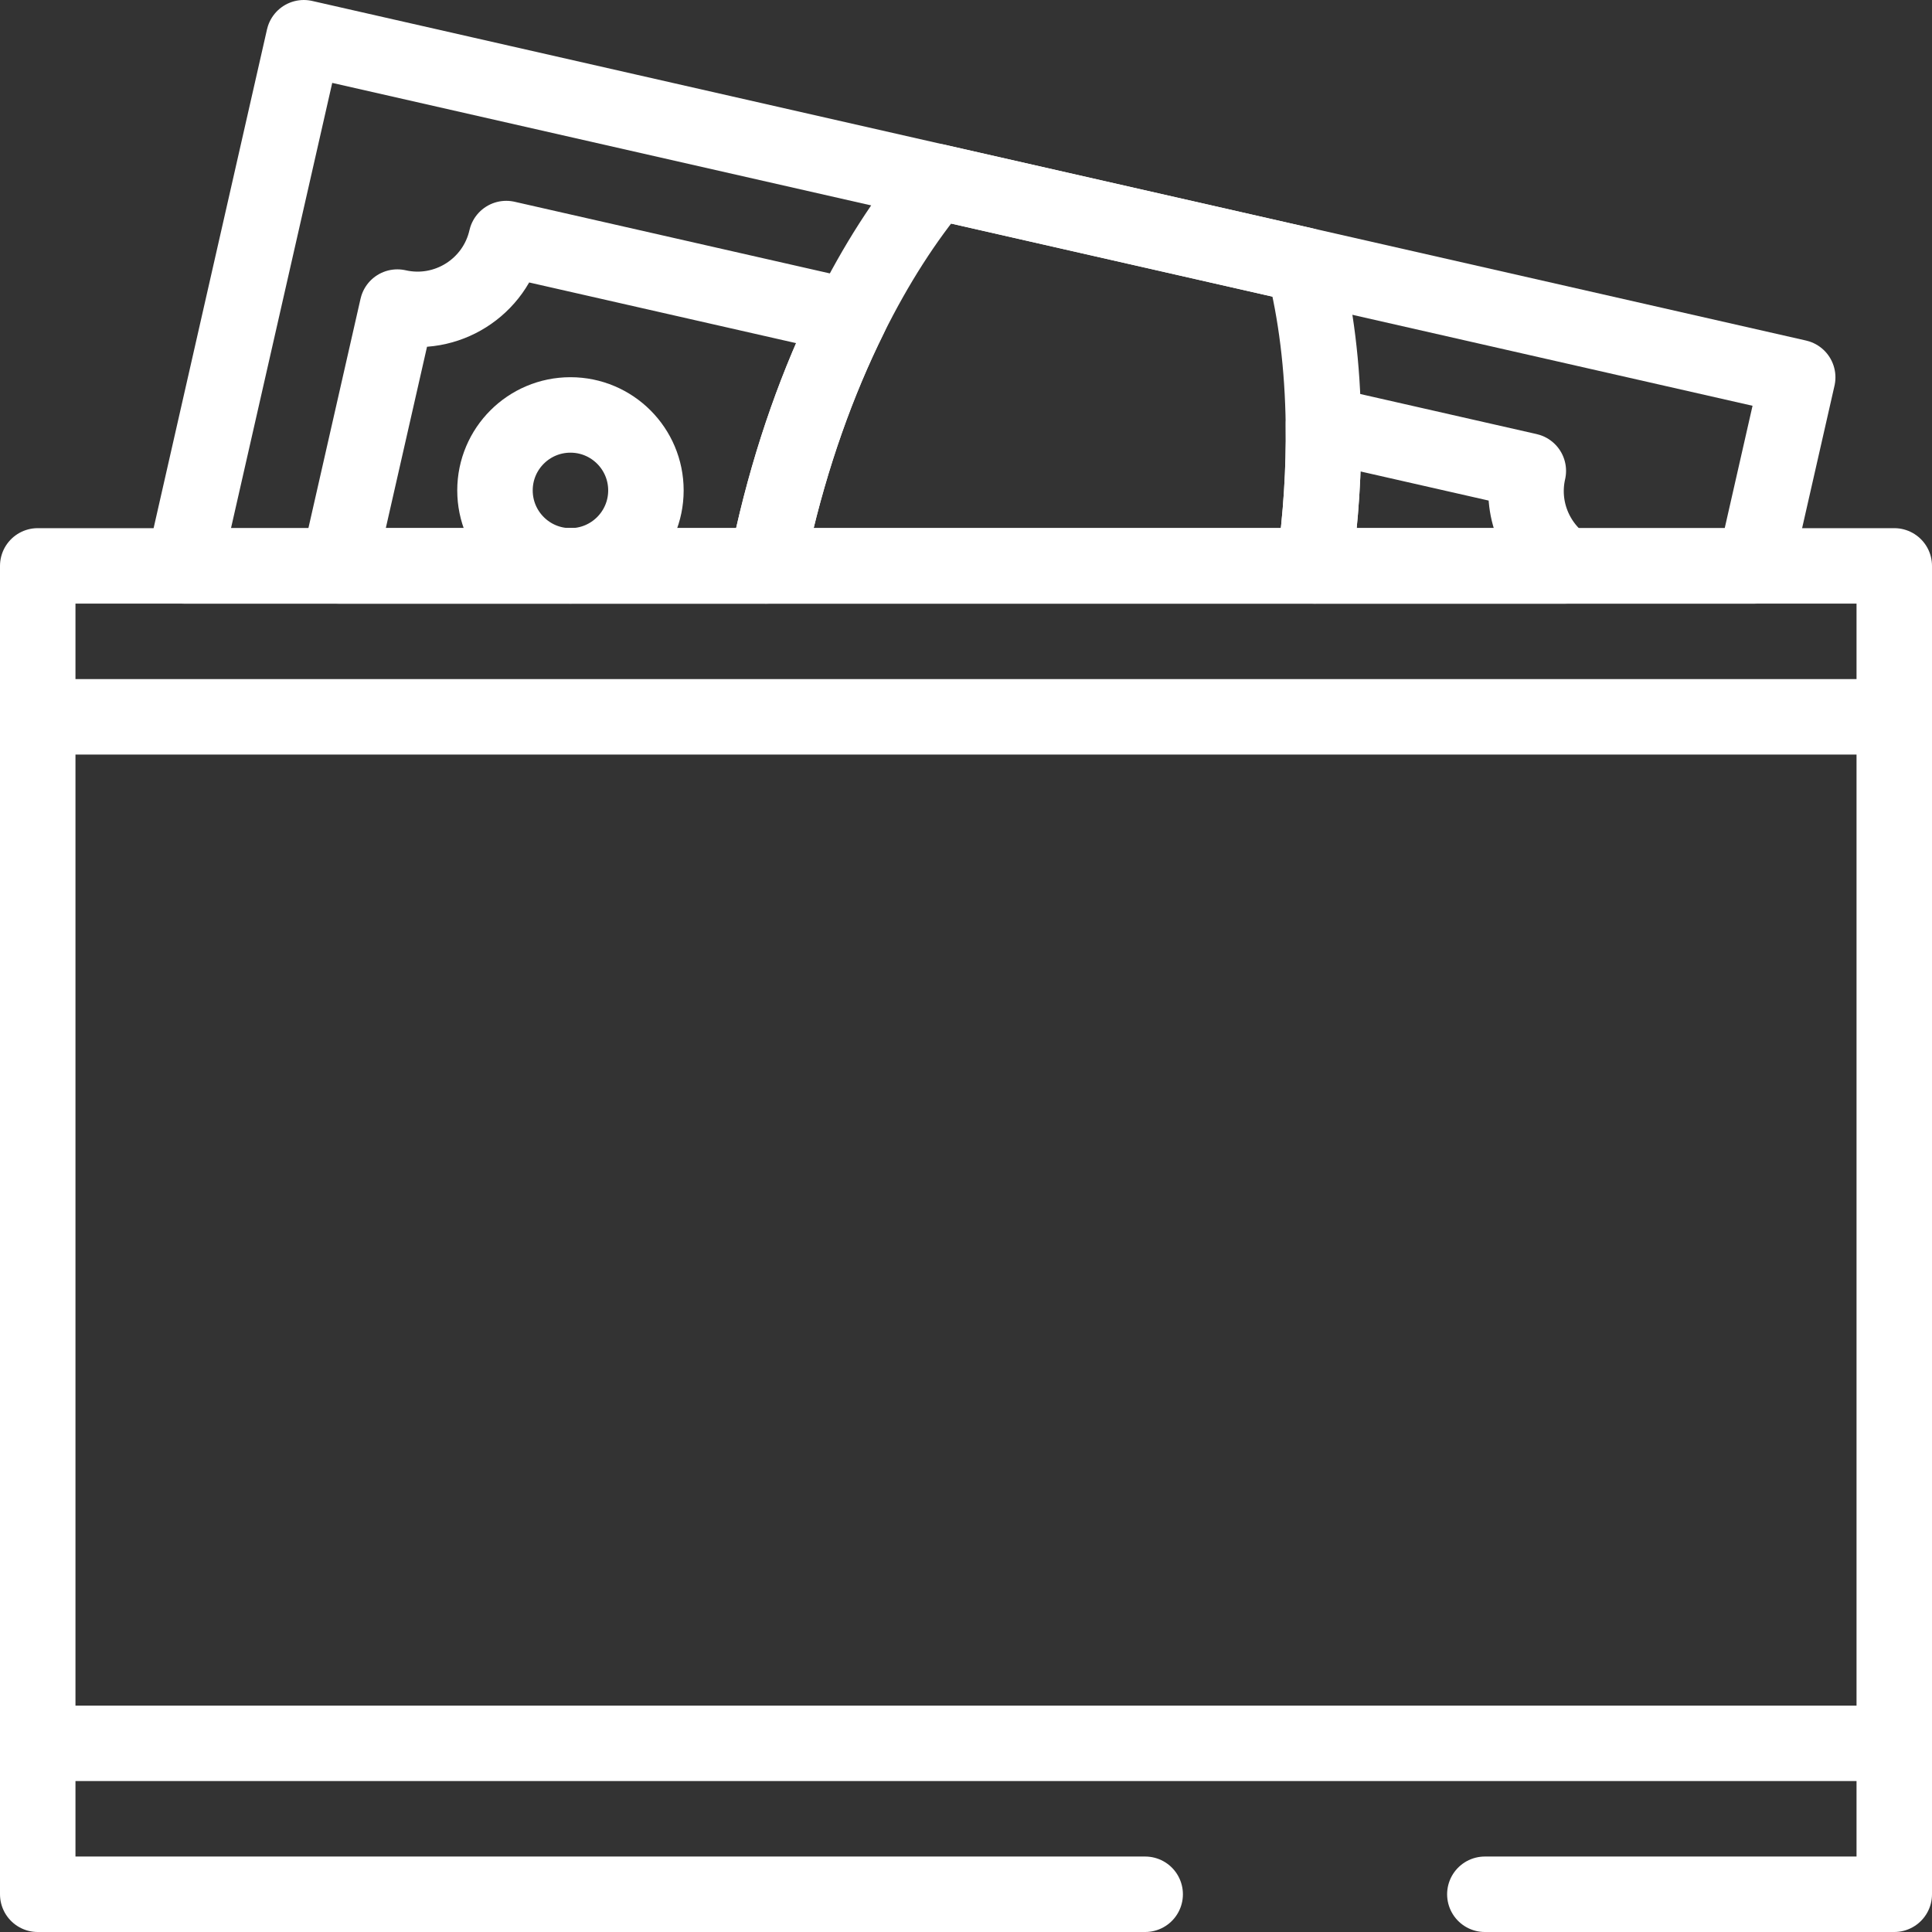 <?xml version="1.0" encoding="UTF-8"?> <svg xmlns="http://www.w3.org/2000/svg" width="512" height="512" viewBox="0 0 512 512" fill="none"><rect x="0" y="0" width="512" height="512" fill="#333333" stroke="none"/><path d="M476.41 100L465.05 149.97H48.69L80.51 10L476.41 100Z" stroke="white" stroke-width="20" stroke-miterlimit="10" stroke-linecap="round" stroke-linejoin="round"></path><path d="M348.3 149.969H203.17C203.68 147.379 204.24 144.769 204.83 142.159C209.7 120.739 216.76 101.019 225.24 83.919C232.09 70.119 239.86 58.019 248.17 48.109L345.53 70.249C348.74 82.769 350.52 97.039 350.72 112.449C350.88 124.369 350.1 136.969 348.3 149.969Z" stroke="white" stroke-width="20" stroke-miterlimit="10" stroke-linecap="round" stroke-linejoin="round"></path><path d="M134.16 63.221L225.24 83.921C216.76 101.021 209.7 120.741 204.83 142.161C204.24 144.771 203.68 147.381 203.17 149.971H89.71L105.3 81.381C118.29 84.331 131.21 76.201 134.16 63.221ZM348.3 149.971C350.1 136.971 350.88 124.371 350.72 112.451L405.02 124.791C402.77 134.681 406.96 144.531 414.82 149.971H348.3Z" stroke="white" stroke-width="20" stroke-miterlimit="10" stroke-linecap="round" stroke-linejoin="round"></path><path d="M151.175 149.963C162.221 149.963 171.175 141.009 171.175 129.963C171.175 118.917 162.221 109.963 151.175 109.963C140.129 109.963 131.175 118.917 131.175 129.963C131.175 141.009 140.129 149.963 151.175 149.963Z" stroke="white" stroke-width="20" stroke-miterlimit="10" stroke-linecap="round" stroke-linejoin="round"></path><path d="M10 189.967H502M10 189.967V462.001M10 189.967V149.967H502V189.967M502 189.967V462.001M502 462.001H10M502 462.001V502.001H393.501M10 462.001V502.001H303.483" stroke="white" stroke-width="20" stroke-miterlimit="10" stroke-linecap="round" stroke-linejoin="round"></path></svg> 